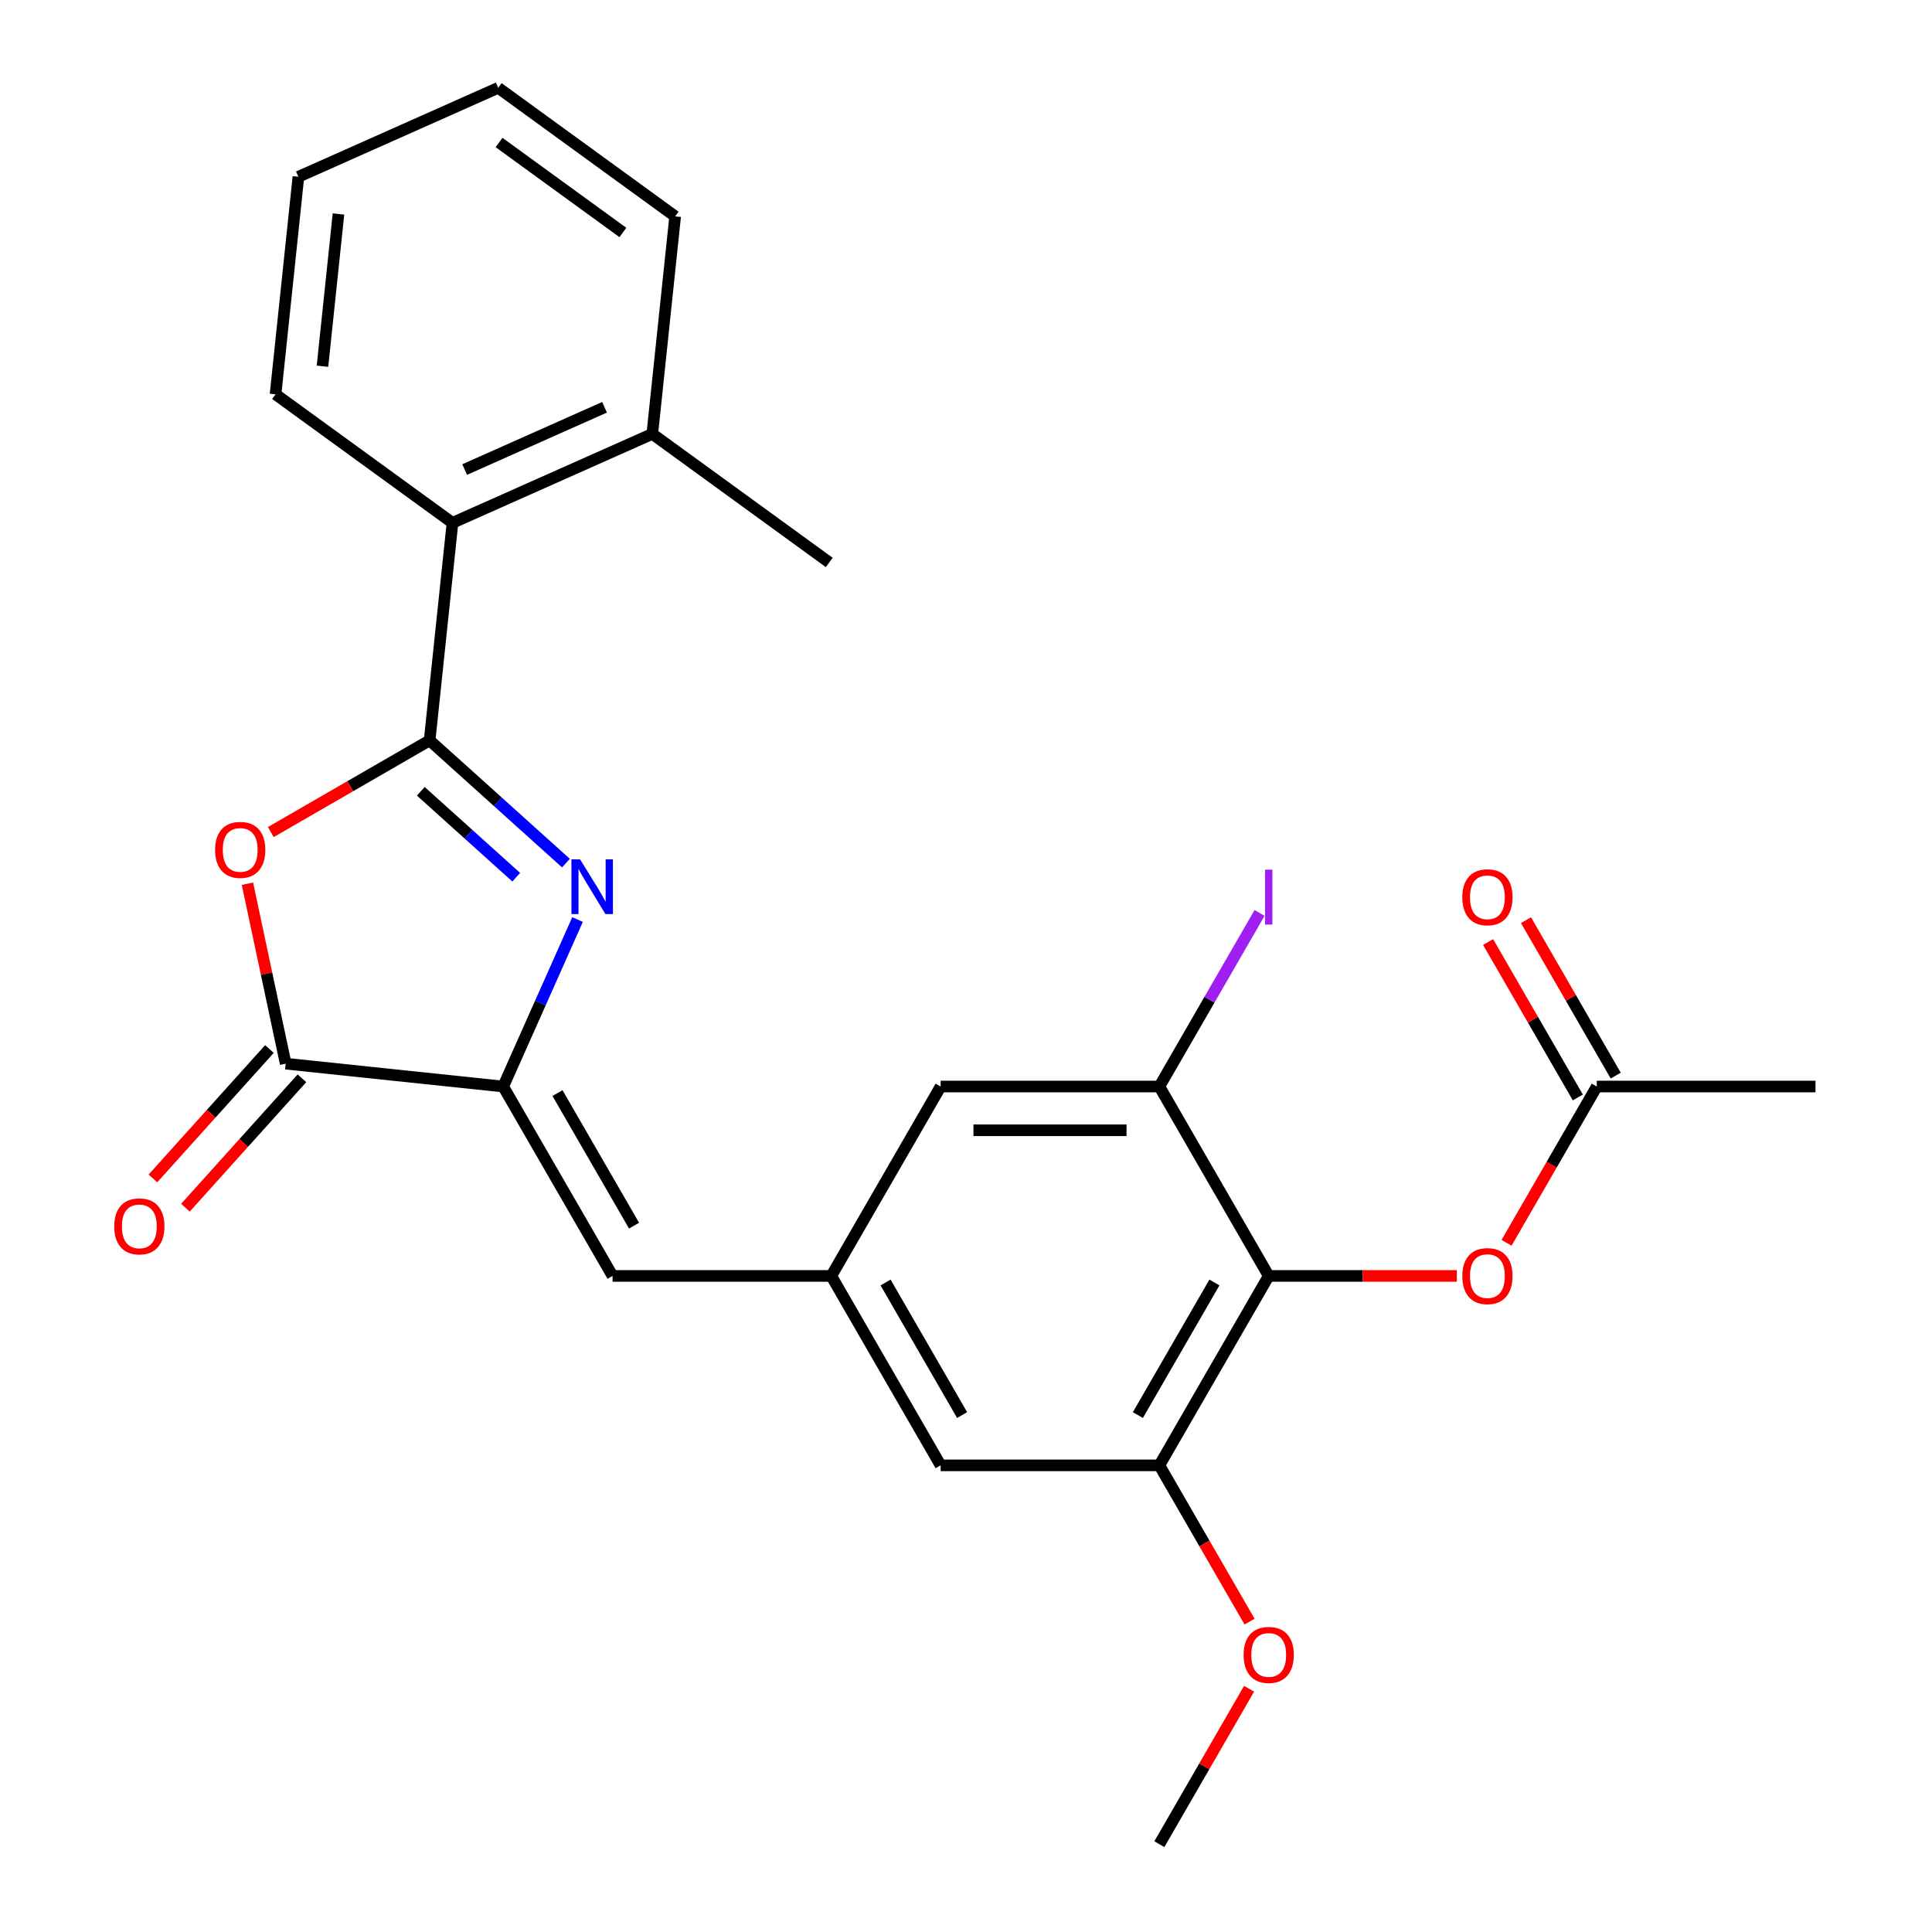 <?xml version='1.0' encoding='iso-8859-1'?>
<svg version='1.1' baseProfile='full'
              xmlns='http://www.w3.org/2000/svg'
                      xmlns:rdkit='http://www.rdkit.org/xml'
                      xmlns:xlink='http://www.w3.org/1999/xlink'
                  xml:space='preserve'
width='1000px' height='1000px' viewBox='0 0 1000 1000'>
<!-- END OF HEADER -->
<rect style='opacity:1.0;fill:#FFFFFF;stroke:none' width='1000' height='1000' x='0' y='0'> </rect>
<path class='bond-0' d='M 222.373,383.215 L 257.652,414.981' style='fill:none;fill-rule:evenodd;stroke:#000000;stroke-width:6px;stroke-linecap:butt;stroke-linejoin:miter;stroke-opacity:1' />
<path class='bond-0' d='M 257.652,414.981 L 292.932,446.747' style='fill:none;fill-rule:evenodd;stroke:#0000FF;stroke-width:6px;stroke-linecap:butt;stroke-linejoin:miter;stroke-opacity:1' />
<path class='bond-0' d='M 217.807,409.571 L 242.502,431.807' style='fill:none;fill-rule:evenodd;stroke:#000000;stroke-width:6px;stroke-linecap:butt;stroke-linejoin:miter;stroke-opacity:1' />
<path class='bond-0' d='M 242.502,431.807 L 267.198,454.043' style='fill:none;fill-rule:evenodd;stroke:#0000FF;stroke-width:6px;stroke-linecap:butt;stroke-linejoin:miter;stroke-opacity:1' />
<path class='bond-1' d='M 222.373,383.215 L 181.268,406.947' style='fill:none;fill-rule:evenodd;stroke:#000000;stroke-width:6px;stroke-linecap:butt;stroke-linejoin:miter;stroke-opacity:1' />
<path class='bond-1' d='M 181.268,406.947 L 140.163,430.679' style='fill:none;fill-rule:evenodd;stroke:#FF0000;stroke-width:6px;stroke-linecap:butt;stroke-linejoin:miter;stroke-opacity:1' />
<path class='bond-8' d='M 222.373,383.215 L 234.206,270.628' style='fill:none;fill-rule:evenodd;stroke:#000000;stroke-width:6px;stroke-linecap:butt;stroke-linejoin:miter;stroke-opacity:1' />
<path class='bond-2' d='M 298.938,475.955 L 279.697,519.17' style='fill:none;fill-rule:evenodd;stroke:#0000FF;stroke-width:6px;stroke-linecap:butt;stroke-linejoin:miter;stroke-opacity:1' />
<path class='bond-2' d='M 279.697,519.17 L 260.457,562.385' style='fill:none;fill-rule:evenodd;stroke:#000000;stroke-width:6px;stroke-linecap:butt;stroke-linejoin:miter;stroke-opacity:1' />
<path class='bond-3' d='M 128.072,457.409 L 137.971,503.98' style='fill:none;fill-rule:evenodd;stroke:#FF0000;stroke-width:6px;stroke-linecap:butt;stroke-linejoin:miter;stroke-opacity:1' />
<path class='bond-3' d='M 137.971,503.98 L 147.87,550.552' style='fill:none;fill-rule:evenodd;stroke:#000000;stroke-width:6px;stroke-linecap:butt;stroke-linejoin:miter;stroke-opacity:1' />
<path class='bond-5' d='M 260.457,562.385 L 317.06,660.425' style='fill:none;fill-rule:evenodd;stroke:#000000;stroke-width:6px;stroke-linecap:butt;stroke-linejoin:miter;stroke-opacity:1' />
<path class='bond-5' d='M 288.555,565.77 L 328.178,634.398' style='fill:none;fill-rule:evenodd;stroke:#000000;stroke-width:6px;stroke-linecap:butt;stroke-linejoin:miter;stroke-opacity:1' />
<path class='bond-26' d='M 260.457,562.385 L 147.87,550.552' style='fill:none;fill-rule:evenodd;stroke:#000000;stroke-width:6px;stroke-linecap:butt;stroke-linejoin:miter;stroke-opacity:1' />
<path class='bond-14' d='M 139.457,542.977 L 109.303,576.466' style='fill:none;fill-rule:evenodd;stroke:#000000;stroke-width:6px;stroke-linecap:butt;stroke-linejoin:miter;stroke-opacity:1' />
<path class='bond-14' d='M 109.303,576.466 L 79.149,609.956' style='fill:none;fill-rule:evenodd;stroke:#FF0000;stroke-width:6px;stroke-linecap:butt;stroke-linejoin:miter;stroke-opacity:1' />
<path class='bond-14' d='M 156.283,558.127 L 126.129,591.616' style='fill:none;fill-rule:evenodd;stroke:#000000;stroke-width:6px;stroke-linecap:butt;stroke-linejoin:miter;stroke-opacity:1' />
<path class='bond-14' d='M 126.129,591.616 L 95.975,625.106' style='fill:none;fill-rule:evenodd;stroke:#FF0000;stroke-width:6px;stroke-linecap:butt;stroke-linejoin:miter;stroke-opacity:1' />
<path class='bond-4' d='M 656.681,660.425 L 600.078,758.465' style='fill:none;fill-rule:evenodd;stroke:#000000;stroke-width:6px;stroke-linecap:butt;stroke-linejoin:miter;stroke-opacity:1' />
<path class='bond-4' d='M 628.583,663.81 L 588.96,732.439' style='fill:none;fill-rule:evenodd;stroke:#000000;stroke-width:6px;stroke-linecap:butt;stroke-linejoin:miter;stroke-opacity:1' />
<path class='bond-10' d='M 656.681,660.425 L 705.37,660.425' style='fill:none;fill-rule:evenodd;stroke:#000000;stroke-width:6px;stroke-linecap:butt;stroke-linejoin:miter;stroke-opacity:1' />
<path class='bond-10' d='M 705.37,660.425 L 754.058,660.425' style='fill:none;fill-rule:evenodd;stroke:#FF0000;stroke-width:6px;stroke-linecap:butt;stroke-linejoin:miter;stroke-opacity:1' />
<path class='bond-28' d='M 656.681,660.425 L 600.078,562.385' style='fill:none;fill-rule:evenodd;stroke:#000000;stroke-width:6px;stroke-linecap:butt;stroke-linejoin:miter;stroke-opacity:1' />
<path class='bond-9' d='M 317.06,660.425 L 430.267,660.425' style='fill:none;fill-rule:evenodd;stroke:#000000;stroke-width:6px;stroke-linecap:butt;stroke-linejoin:miter;stroke-opacity:1' />
<path class='bond-6' d='M 600.078,562.385 L 486.871,562.385' style='fill:none;fill-rule:evenodd;stroke:#000000;stroke-width:6px;stroke-linecap:butt;stroke-linejoin:miter;stroke-opacity:1' />
<path class='bond-6' d='M 583.097,585.026 L 503.852,585.026' style='fill:none;fill-rule:evenodd;stroke:#000000;stroke-width:6px;stroke-linecap:butt;stroke-linejoin:miter;stroke-opacity:1' />
<path class='bond-17' d='M 600.078,562.385 L 626.014,517.461' style='fill:none;fill-rule:evenodd;stroke:#000000;stroke-width:6px;stroke-linecap:butt;stroke-linejoin:miter;stroke-opacity:1' />
<path class='bond-17' d='M 626.014,517.461 L 651.951,472.538' style='fill:none;fill-rule:evenodd;stroke:#A01EEF;stroke-width:6px;stroke-linecap:butt;stroke-linejoin:miter;stroke-opacity:1' />
<path class='bond-7' d='M 600.078,758.465 L 486.871,758.465' style='fill:none;fill-rule:evenodd;stroke:#000000;stroke-width:6px;stroke-linecap:butt;stroke-linejoin:miter;stroke-opacity:1' />
<path class='bond-18' d='M 600.078,758.465 L 623.429,798.91' style='fill:none;fill-rule:evenodd;stroke:#000000;stroke-width:6px;stroke-linecap:butt;stroke-linejoin:miter;stroke-opacity:1' />
<path class='bond-18' d='M 623.429,798.91 L 646.779,839.355' style='fill:none;fill-rule:evenodd;stroke:#FF0000;stroke-width:6px;stroke-linecap:butt;stroke-linejoin:miter;stroke-opacity:1' />
<path class='bond-15' d='M 234.206,270.628 L 337.626,224.583' style='fill:none;fill-rule:evenodd;stroke:#000000;stroke-width:6px;stroke-linecap:butt;stroke-linejoin:miter;stroke-opacity:1' />
<path class='bond-15' d='M 240.51,243.037 L 312.904,210.806' style='fill:none;fill-rule:evenodd;stroke:#000000;stroke-width:6px;stroke-linecap:butt;stroke-linejoin:miter;stroke-opacity:1' />
<path class='bond-19' d='M 234.206,270.628 L 142.62,204.087' style='fill:none;fill-rule:evenodd;stroke:#000000;stroke-width:6px;stroke-linecap:butt;stroke-linejoin:miter;stroke-opacity:1' />
<path class='bond-12' d='M 430.267,660.425 L 486.871,562.385' style='fill:none;fill-rule:evenodd;stroke:#000000;stroke-width:6px;stroke-linecap:butt;stroke-linejoin:miter;stroke-opacity:1' />
<path class='bond-13' d='M 430.267,660.425 L 486.871,758.465' style='fill:none;fill-rule:evenodd;stroke:#000000;stroke-width:6px;stroke-linecap:butt;stroke-linejoin:miter;stroke-opacity:1' />
<path class='bond-13' d='M 458.366,663.81 L 497.988,732.439' style='fill:none;fill-rule:evenodd;stroke:#000000;stroke-width:6px;stroke-linecap:butt;stroke-linejoin:miter;stroke-opacity:1' />
<path class='bond-11' d='M 779.79,643.275 L 803.141,602.83' style='fill:none;fill-rule:evenodd;stroke:#FF0000;stroke-width:6px;stroke-linecap:butt;stroke-linejoin:miter;stroke-opacity:1' />
<path class='bond-11' d='M 803.141,602.83 L 826.492,562.385' style='fill:none;fill-rule:evenodd;stroke:#000000;stroke-width:6px;stroke-linecap:butt;stroke-linejoin:miter;stroke-opacity:1' />
<path class='bond-16' d='M 836.296,556.725 L 813.072,516.5' style='fill:none;fill-rule:evenodd;stroke:#000000;stroke-width:6px;stroke-linecap:butt;stroke-linejoin:miter;stroke-opacity:1' />
<path class='bond-16' d='M 813.072,516.5 L 789.848,476.275' style='fill:none;fill-rule:evenodd;stroke:#FF0000;stroke-width:6px;stroke-linecap:butt;stroke-linejoin:miter;stroke-opacity:1' />
<path class='bond-16' d='M 816.688,568.045 L 793.464,527.82' style='fill:none;fill-rule:evenodd;stroke:#000000;stroke-width:6px;stroke-linecap:butt;stroke-linejoin:miter;stroke-opacity:1' />
<path class='bond-16' d='M 793.464,527.82 L 770.24,487.595' style='fill:none;fill-rule:evenodd;stroke:#FF0000;stroke-width:6px;stroke-linecap:butt;stroke-linejoin:miter;stroke-opacity:1' />
<path class='bond-20' d='M 826.492,562.385 L 939.699,562.385' style='fill:none;fill-rule:evenodd;stroke:#000000;stroke-width:6px;stroke-linecap:butt;stroke-linejoin:miter;stroke-opacity:1' />
<path class='bond-21' d='M 337.626,224.583 L 429.212,291.124' style='fill:none;fill-rule:evenodd;stroke:#000000;stroke-width:6px;stroke-linecap:butt;stroke-linejoin:miter;stroke-opacity:1' />
<path class='bond-22' d='M 337.626,224.583 L 349.459,111.996' style='fill:none;fill-rule:evenodd;stroke:#000000;stroke-width:6px;stroke-linecap:butt;stroke-linejoin:miter;stroke-opacity:1' />
<path class='bond-23' d='M 646.525,874.096 L 623.302,914.32' style='fill:none;fill-rule:evenodd;stroke:#FF0000;stroke-width:6px;stroke-linecap:butt;stroke-linejoin:miter;stroke-opacity:1' />
<path class='bond-23' d='M 623.302,914.32 L 600.078,954.545' style='fill:none;fill-rule:evenodd;stroke:#000000;stroke-width:6px;stroke-linecap:butt;stroke-linejoin:miter;stroke-opacity:1' />
<path class='bond-24' d='M 142.62,204.087 L 154.453,91.5' style='fill:none;fill-rule:evenodd;stroke:#000000;stroke-width:6px;stroke-linecap:butt;stroke-linejoin:miter;stroke-opacity:1' />
<path class='bond-24' d='M 166.912,189.565 L 175.196,110.755' style='fill:none;fill-rule:evenodd;stroke:#000000;stroke-width:6px;stroke-linecap:butt;stroke-linejoin:miter;stroke-opacity:1' />
<path class='bond-27' d='M 349.459,111.996 L 257.873,45.455' style='fill:none;fill-rule:evenodd;stroke:#000000;stroke-width:6px;stroke-linecap:butt;stroke-linejoin:miter;stroke-opacity:1' />
<path class='bond-27' d='M 322.413,120.332 L 258.303,73.753' style='fill:none;fill-rule:evenodd;stroke:#000000;stroke-width:6px;stroke-linecap:butt;stroke-linejoin:miter;stroke-opacity:1' />
<path class='bond-25' d='M 154.453,91.5 L 257.873,45.455' style='fill:none;fill-rule:evenodd;stroke:#000000;stroke-width:6px;stroke-linecap:butt;stroke-linejoin:miter;stroke-opacity:1' />
<path  class='atom-1' d='M 300.242 444.805
L 309.522 459.805
Q 310.442 461.285, 311.922 463.965
Q 313.402 466.645, 313.482 466.805
L 313.482 444.805
L 317.242 444.805
L 317.242 473.125
L 313.362 473.125
L 303.402 456.725
Q 302.242 454.805, 301.002 452.605
Q 299.802 450.405, 299.442 449.725
L 299.442 473.125
L 295.762 473.125
L 295.762 444.805
L 300.242 444.805
' fill='#0000FF'/>
<path  class='atom-2' d='M 111.333 439.898
Q 111.333 433.098, 114.693 429.298
Q 118.053 425.498, 124.333 425.498
Q 130.613 425.498, 133.973 429.298
Q 137.333 433.098, 137.333 439.898
Q 137.333 446.778, 133.933 450.698
Q 130.533 454.578, 124.333 454.578
Q 118.093 454.578, 114.693 450.698
Q 111.333 446.818, 111.333 439.898
M 124.333 451.378
Q 128.653 451.378, 130.973 448.498
Q 133.333 445.578, 133.333 439.898
Q 133.333 434.338, 130.973 431.538
Q 128.653 428.698, 124.333 428.698
Q 120.013 428.698, 117.653 431.498
Q 115.333 434.298, 115.333 439.898
Q 115.333 445.618, 117.653 448.498
Q 120.013 451.378, 124.333 451.378
' fill='#FF0000'/>
<path  class='atom-11' d='M 756.888 660.505
Q 756.888 653.705, 760.248 649.905
Q 763.608 646.105, 769.888 646.105
Q 776.168 646.105, 779.528 649.905
Q 782.888 653.705, 782.888 660.505
Q 782.888 667.385, 779.488 671.305
Q 776.088 675.185, 769.888 675.185
Q 763.648 675.185, 760.248 671.305
Q 756.888 667.425, 756.888 660.505
M 769.888 671.985
Q 774.208 671.985, 776.528 669.105
Q 778.888 666.185, 778.888 660.505
Q 778.888 654.945, 776.528 652.145
Q 774.208 649.305, 769.888 649.305
Q 765.568 649.305, 763.208 652.105
Q 760.888 654.905, 760.888 660.505
Q 760.888 666.225, 763.208 669.105
Q 765.568 671.985, 769.888 671.985
' fill='#FF0000'/>
<path  class='atom-15' d='M 59.12 634.761
Q 59.12 627.961, 62.48 624.161
Q 65.84 620.361, 72.12 620.361
Q 78.4 620.361, 81.76 624.161
Q 85.12 627.961, 85.12 634.761
Q 85.12 641.641, 81.72 645.561
Q 78.32 649.441, 72.12 649.441
Q 65.88 649.441, 62.48 645.561
Q 59.12 641.681, 59.12 634.761
M 72.12 646.241
Q 76.44 646.241, 78.76 643.361
Q 81.12 640.441, 81.12 634.761
Q 81.12 629.201, 78.76 626.401
Q 76.44 623.561, 72.12 623.561
Q 67.8 623.561, 65.44 626.361
Q 63.12 629.161, 63.12 634.761
Q 63.12 640.481, 65.44 643.361
Q 67.8 646.241, 72.12 646.241
' fill='#FF0000'/>
<path  class='atom-17' d='M 756.888 464.425
Q 756.888 457.625, 760.248 453.825
Q 763.608 450.025, 769.888 450.025
Q 776.168 450.025, 779.528 453.825
Q 782.888 457.625, 782.888 464.425
Q 782.888 471.305, 779.488 475.225
Q 776.088 479.105, 769.888 479.105
Q 763.648 479.105, 760.248 475.225
Q 756.888 471.345, 756.888 464.425
M 769.888 475.905
Q 774.208 475.905, 776.528 473.025
Q 778.888 470.105, 778.888 464.425
Q 778.888 458.865, 776.528 456.065
Q 774.208 453.225, 769.888 453.225
Q 765.568 453.225, 763.208 456.025
Q 760.888 458.825, 760.888 464.425
Q 760.888 470.145, 763.208 473.025
Q 765.568 475.905, 769.888 475.905
' fill='#FF0000'/>
<path  class='atom-18' d='M 654.781 450.125
L 658.581 450.125
L 658.581 478.565
L 654.781 478.565
L 654.781 450.125
' fill='#A01EEF'/>
<path  class='atom-19' d='M 643.681 856.585
Q 643.681 849.785, 647.041 845.985
Q 650.401 842.185, 656.681 842.185
Q 662.961 842.185, 666.321 845.985
Q 669.681 849.785, 669.681 856.585
Q 669.681 863.465, 666.281 867.385
Q 662.881 871.265, 656.681 871.265
Q 650.441 871.265, 647.041 867.385
Q 643.681 863.505, 643.681 856.585
M 656.681 868.065
Q 661.001 868.065, 663.321 865.185
Q 665.681 862.265, 665.681 856.585
Q 665.681 851.025, 663.321 848.225
Q 661.001 845.385, 656.681 845.385
Q 652.361 845.385, 650.001 848.185
Q 647.681 850.985, 647.681 856.585
Q 647.681 862.305, 650.001 865.185
Q 652.361 868.065, 656.681 868.065
' fill='#FF0000'/>
</svg>
